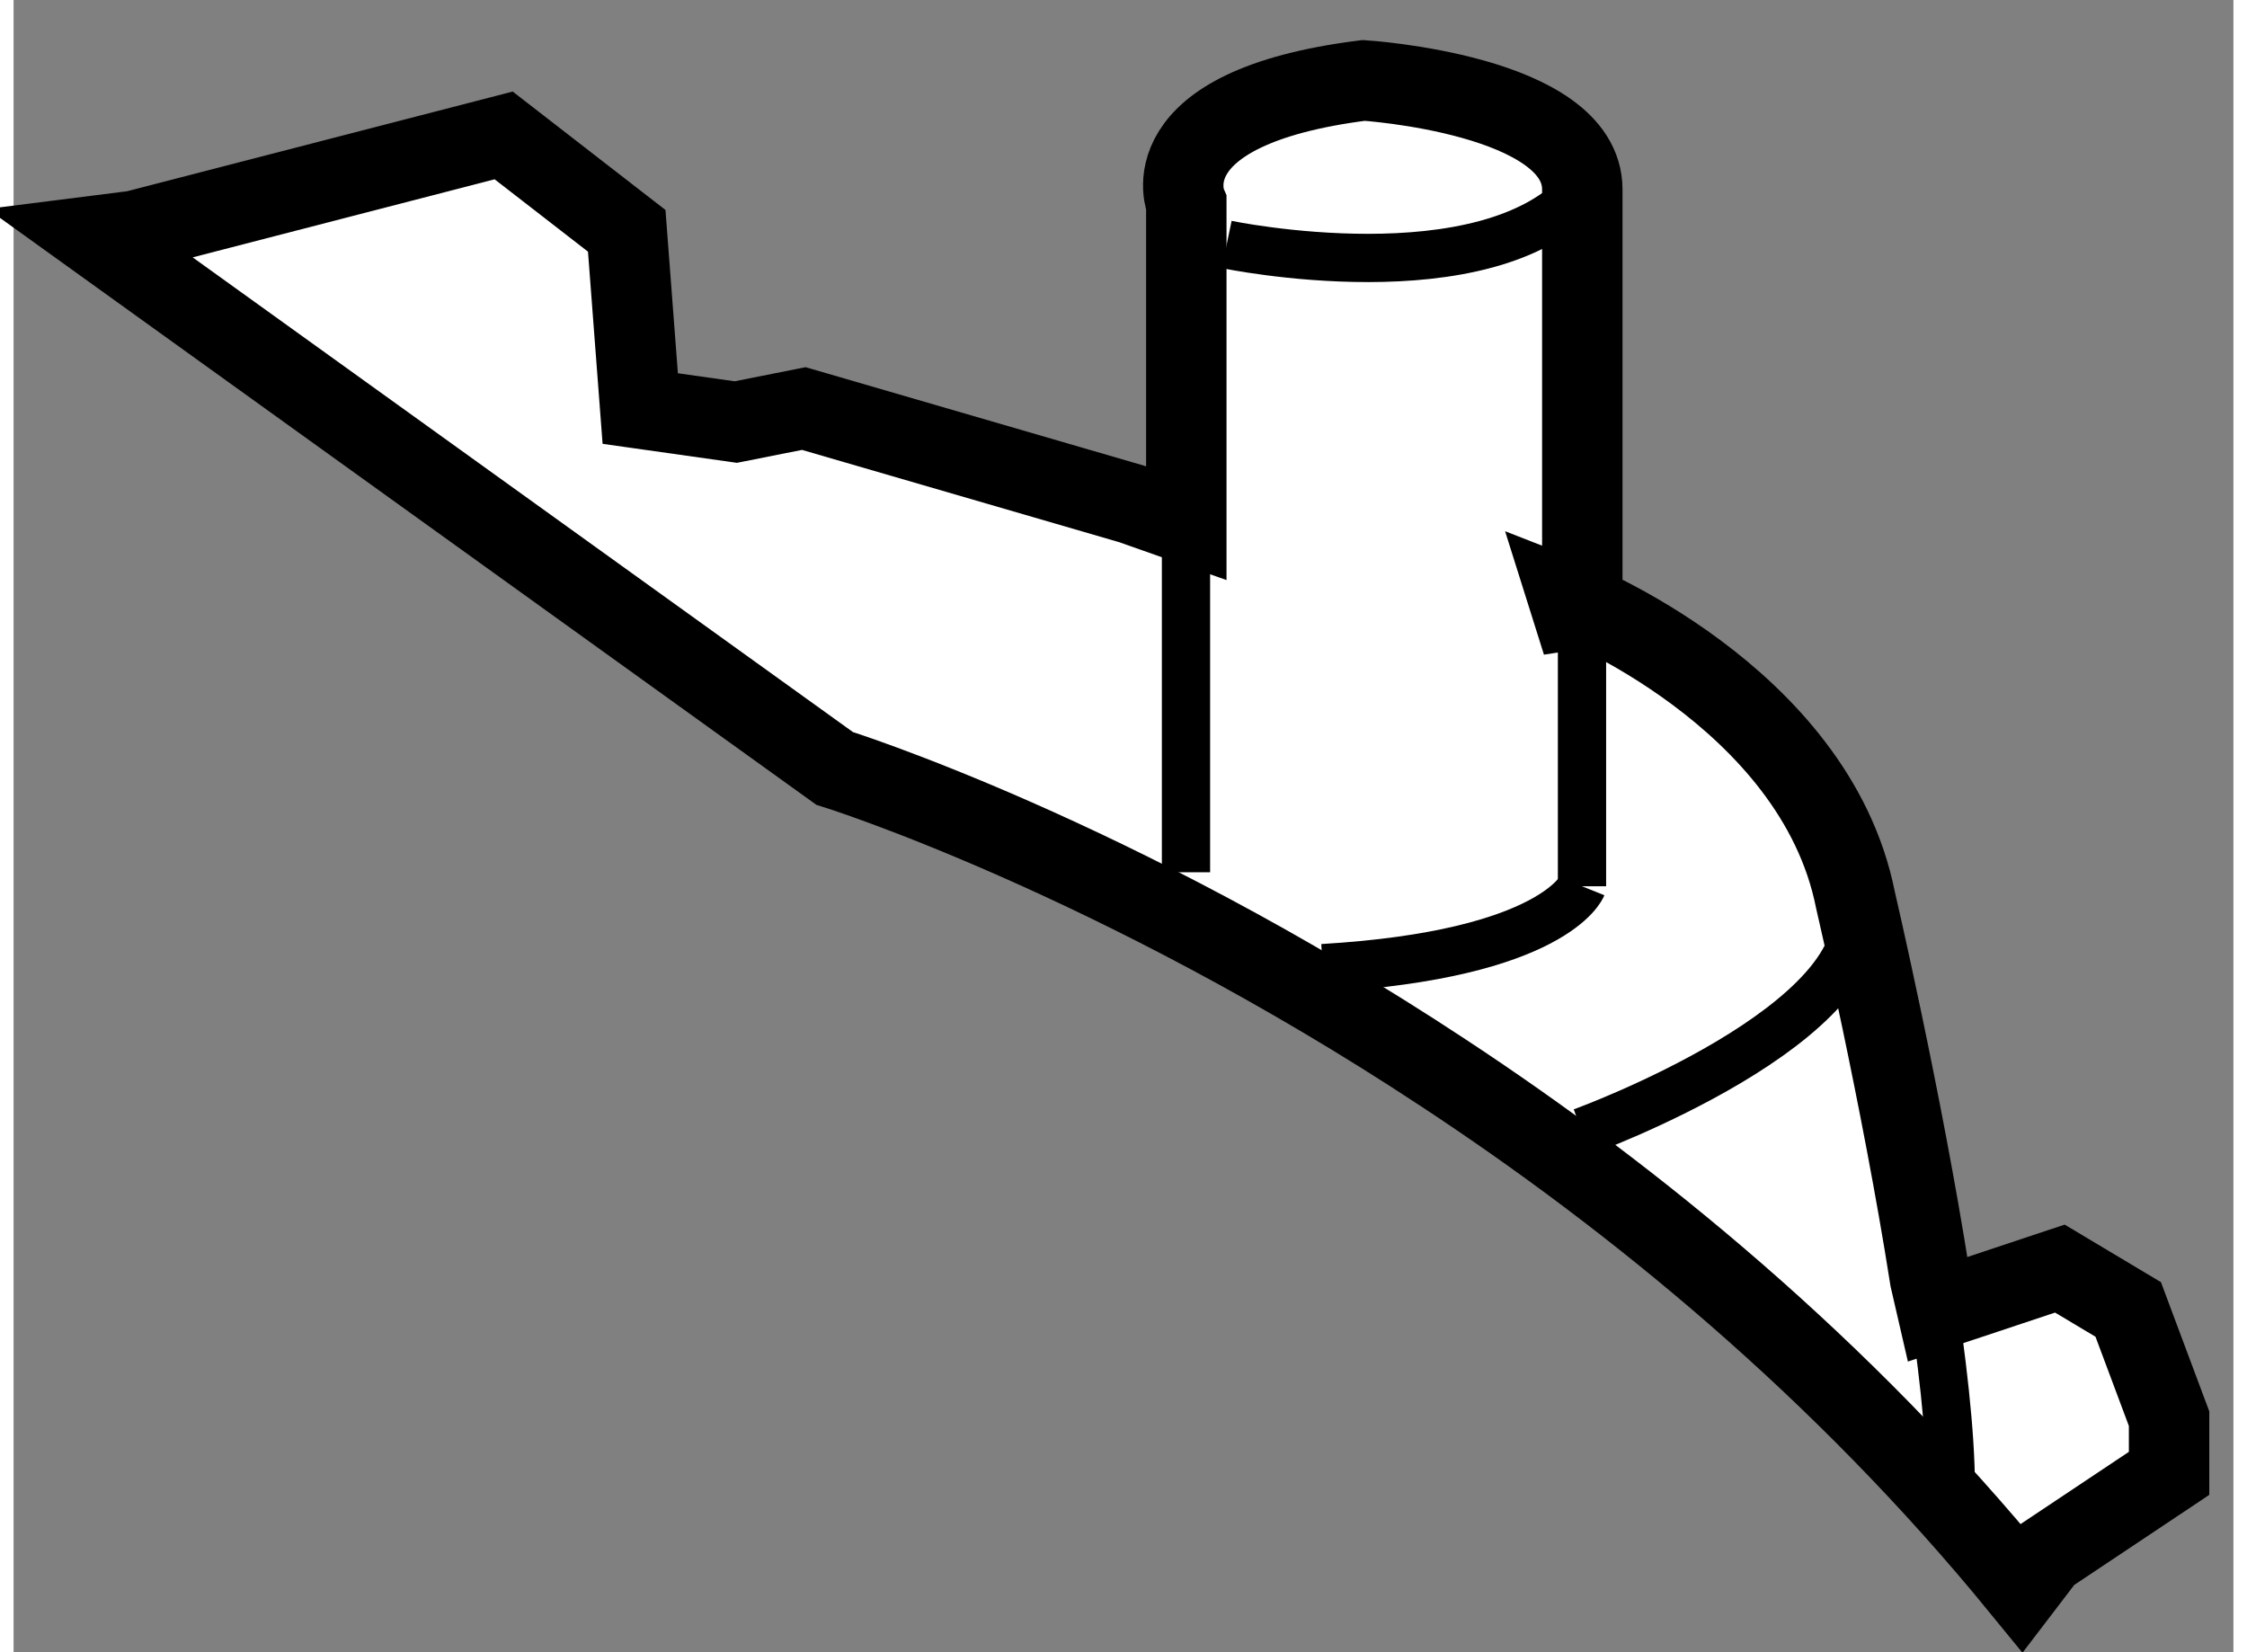 <?xml version="1.0" encoding="utf-8"?>
<!-- Generator: Adobe Illustrator 15.1.0, SVG Export Plug-In . SVG Version: 6.00 Build 0)  -->
<!DOCTYPE svg PUBLIC "-//W3C//DTD SVG 1.1//EN" "http://www.w3.org/Graphics/SVG/1.1/DTD/svg11.dtd">
<svg version="1.1" xmlns="http://www.w3.org/2000/svg" xmlns:xlink="http://www.w3.org/1999/xlink" x="0px" y="0px" width="244.8px"
	 height="180px" viewBox="142.122 53.207 13.801 10.272" enable-background="new 0 0 244.8 180" xml:space="preserve">
	
<rect x="142.122" y="53.207" width="13.801" height="10.272" fill="#808080" stroke="none"/>
	
<g><path fill="#FFFFFF" stroke="#000000" stroke-width="0.5" d="M154.081,61.348l0.763-0.254l0.425,0.254l0.254,0.679v0.34
			l-0.763,0.509l-0.155,0.203c-1.122-1.374-2.409-2.422-3.591-3.2c-2.053-1.355-3.788-1.895-3.788-1.895l-4.604-3.31l0.253-0.032
			l2.294-0.593l0.765,0.593l0.084,1.105l0.594,0.084l0.423-0.084l2.038,0.593l0.34,0.12v-1.988c0,0-0.255-0.594,1.103-0.765
			c0,0,1.359,0.086,1.359,0.678v2.817l-0.085-0.27c0,0,1.529,0.596,1.783,1.869c0,0,0.288,1.234,0.464,2.356L154.081,61.348z"></path><path fill="none" stroke="#000000" stroke-width="0.3" d="M151.873,58.717c0,0-0.17,0.424-1.612,0.509"></path><line fill="none" stroke="#000000" stroke-width="0.3" x1="151.873" y1="57.203" x2="151.873" y2="58.717"></line><line fill="none" stroke="#000000" stroke-width="0.3" x1="149.411" y1="58.63" x2="149.411" y2="56.46"></line><path fill="none" stroke="#000000" stroke-width="0.3" d="M149.664,54.727c0,0,1.614,0.337,2.209-0.341"></path><path fill="none" stroke="#000000" stroke-width="0.3" d="M154.035,61.159c0.076,0.49,0.131,0.958,0.131,1.293"></path><path fill="none" stroke="#000000" stroke-width="0.3" d="M151.873,60.245c0,0,1.867-0.678,1.698-1.442"></path></g>


</svg>